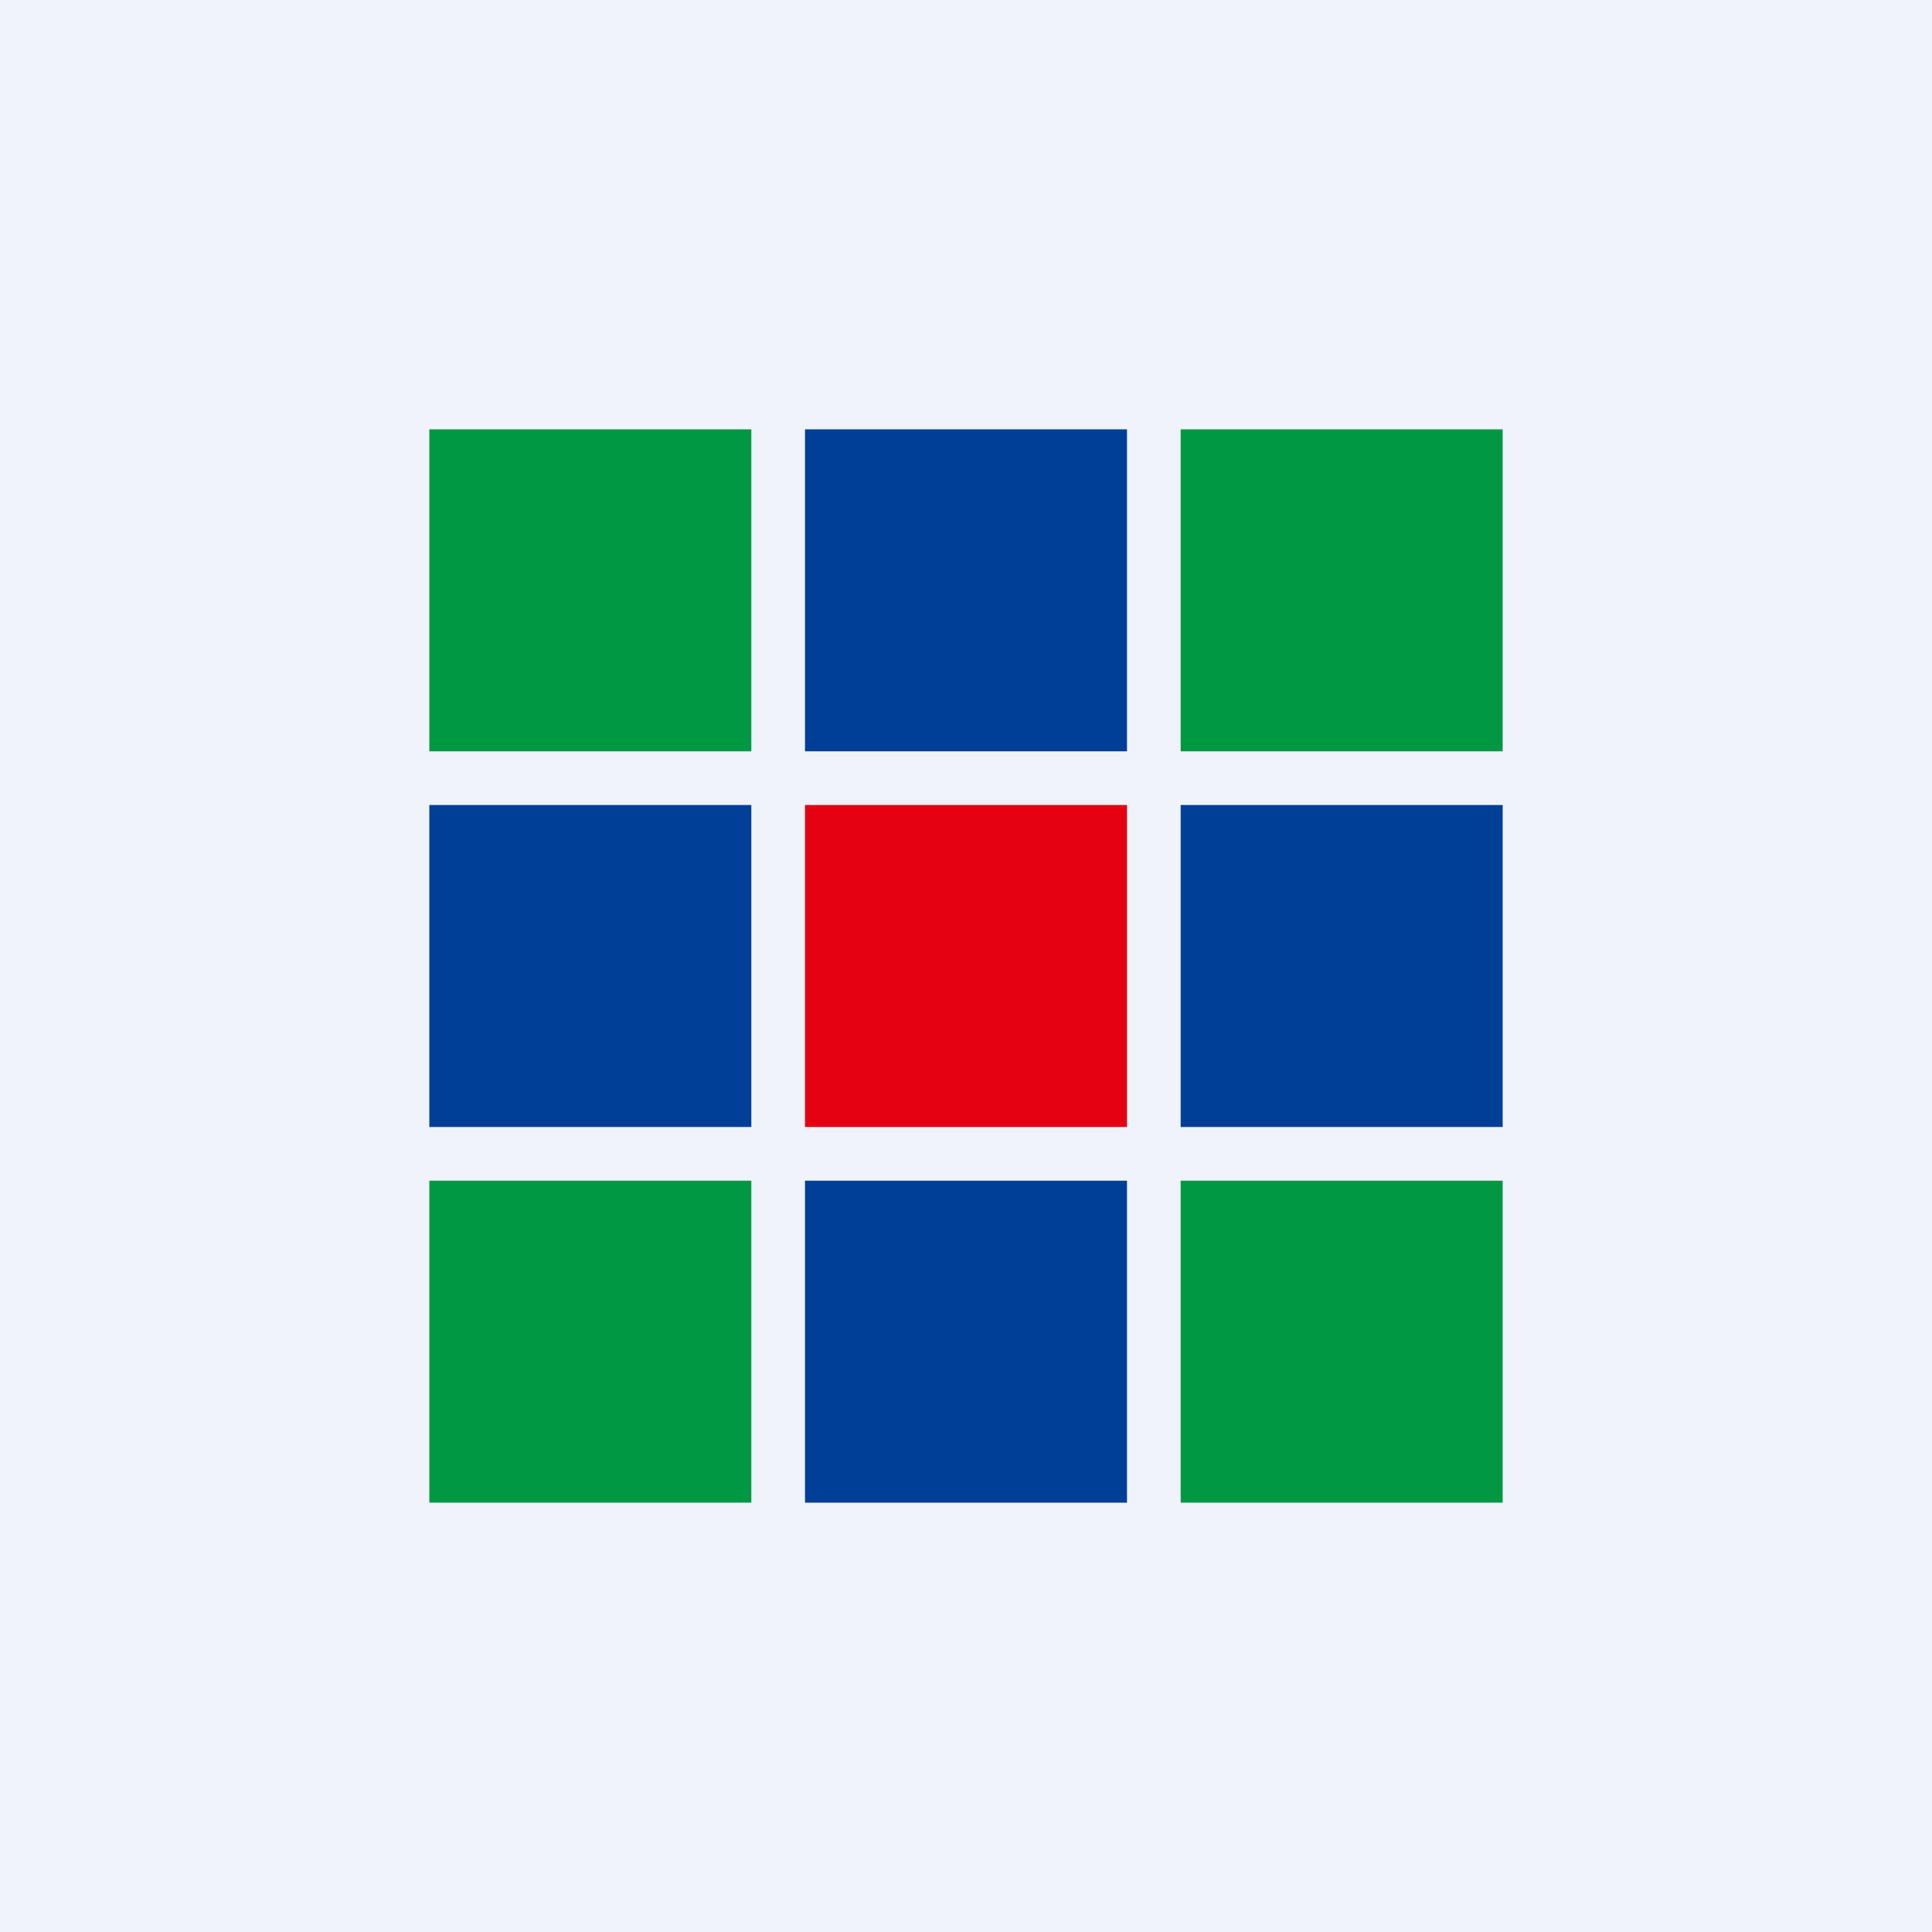 <!-- by TradingView --><svg width="18" height="18" viewBox="0 0 18 18" xmlns="http://www.w3.org/2000/svg"><path fill="#F0F3FA" d="M0 0h18v18H0z"/><path fill="#009843" d="M4 4h3v3H4zM11 4h3v3h-3zM11 11h3v3h-3zM4 11h3v3H4z"/><path d="M4 7.5h3v3H4v-3ZM7.5 4h3v3h-3V4ZM11 7.5h3v3h-3v-3ZM7.5 11h3v3h-3v-3Z" fill="#003F97"/><path d="M7.5 7.5h3v3h-3v-3Z" fill="#E50012"/></svg>